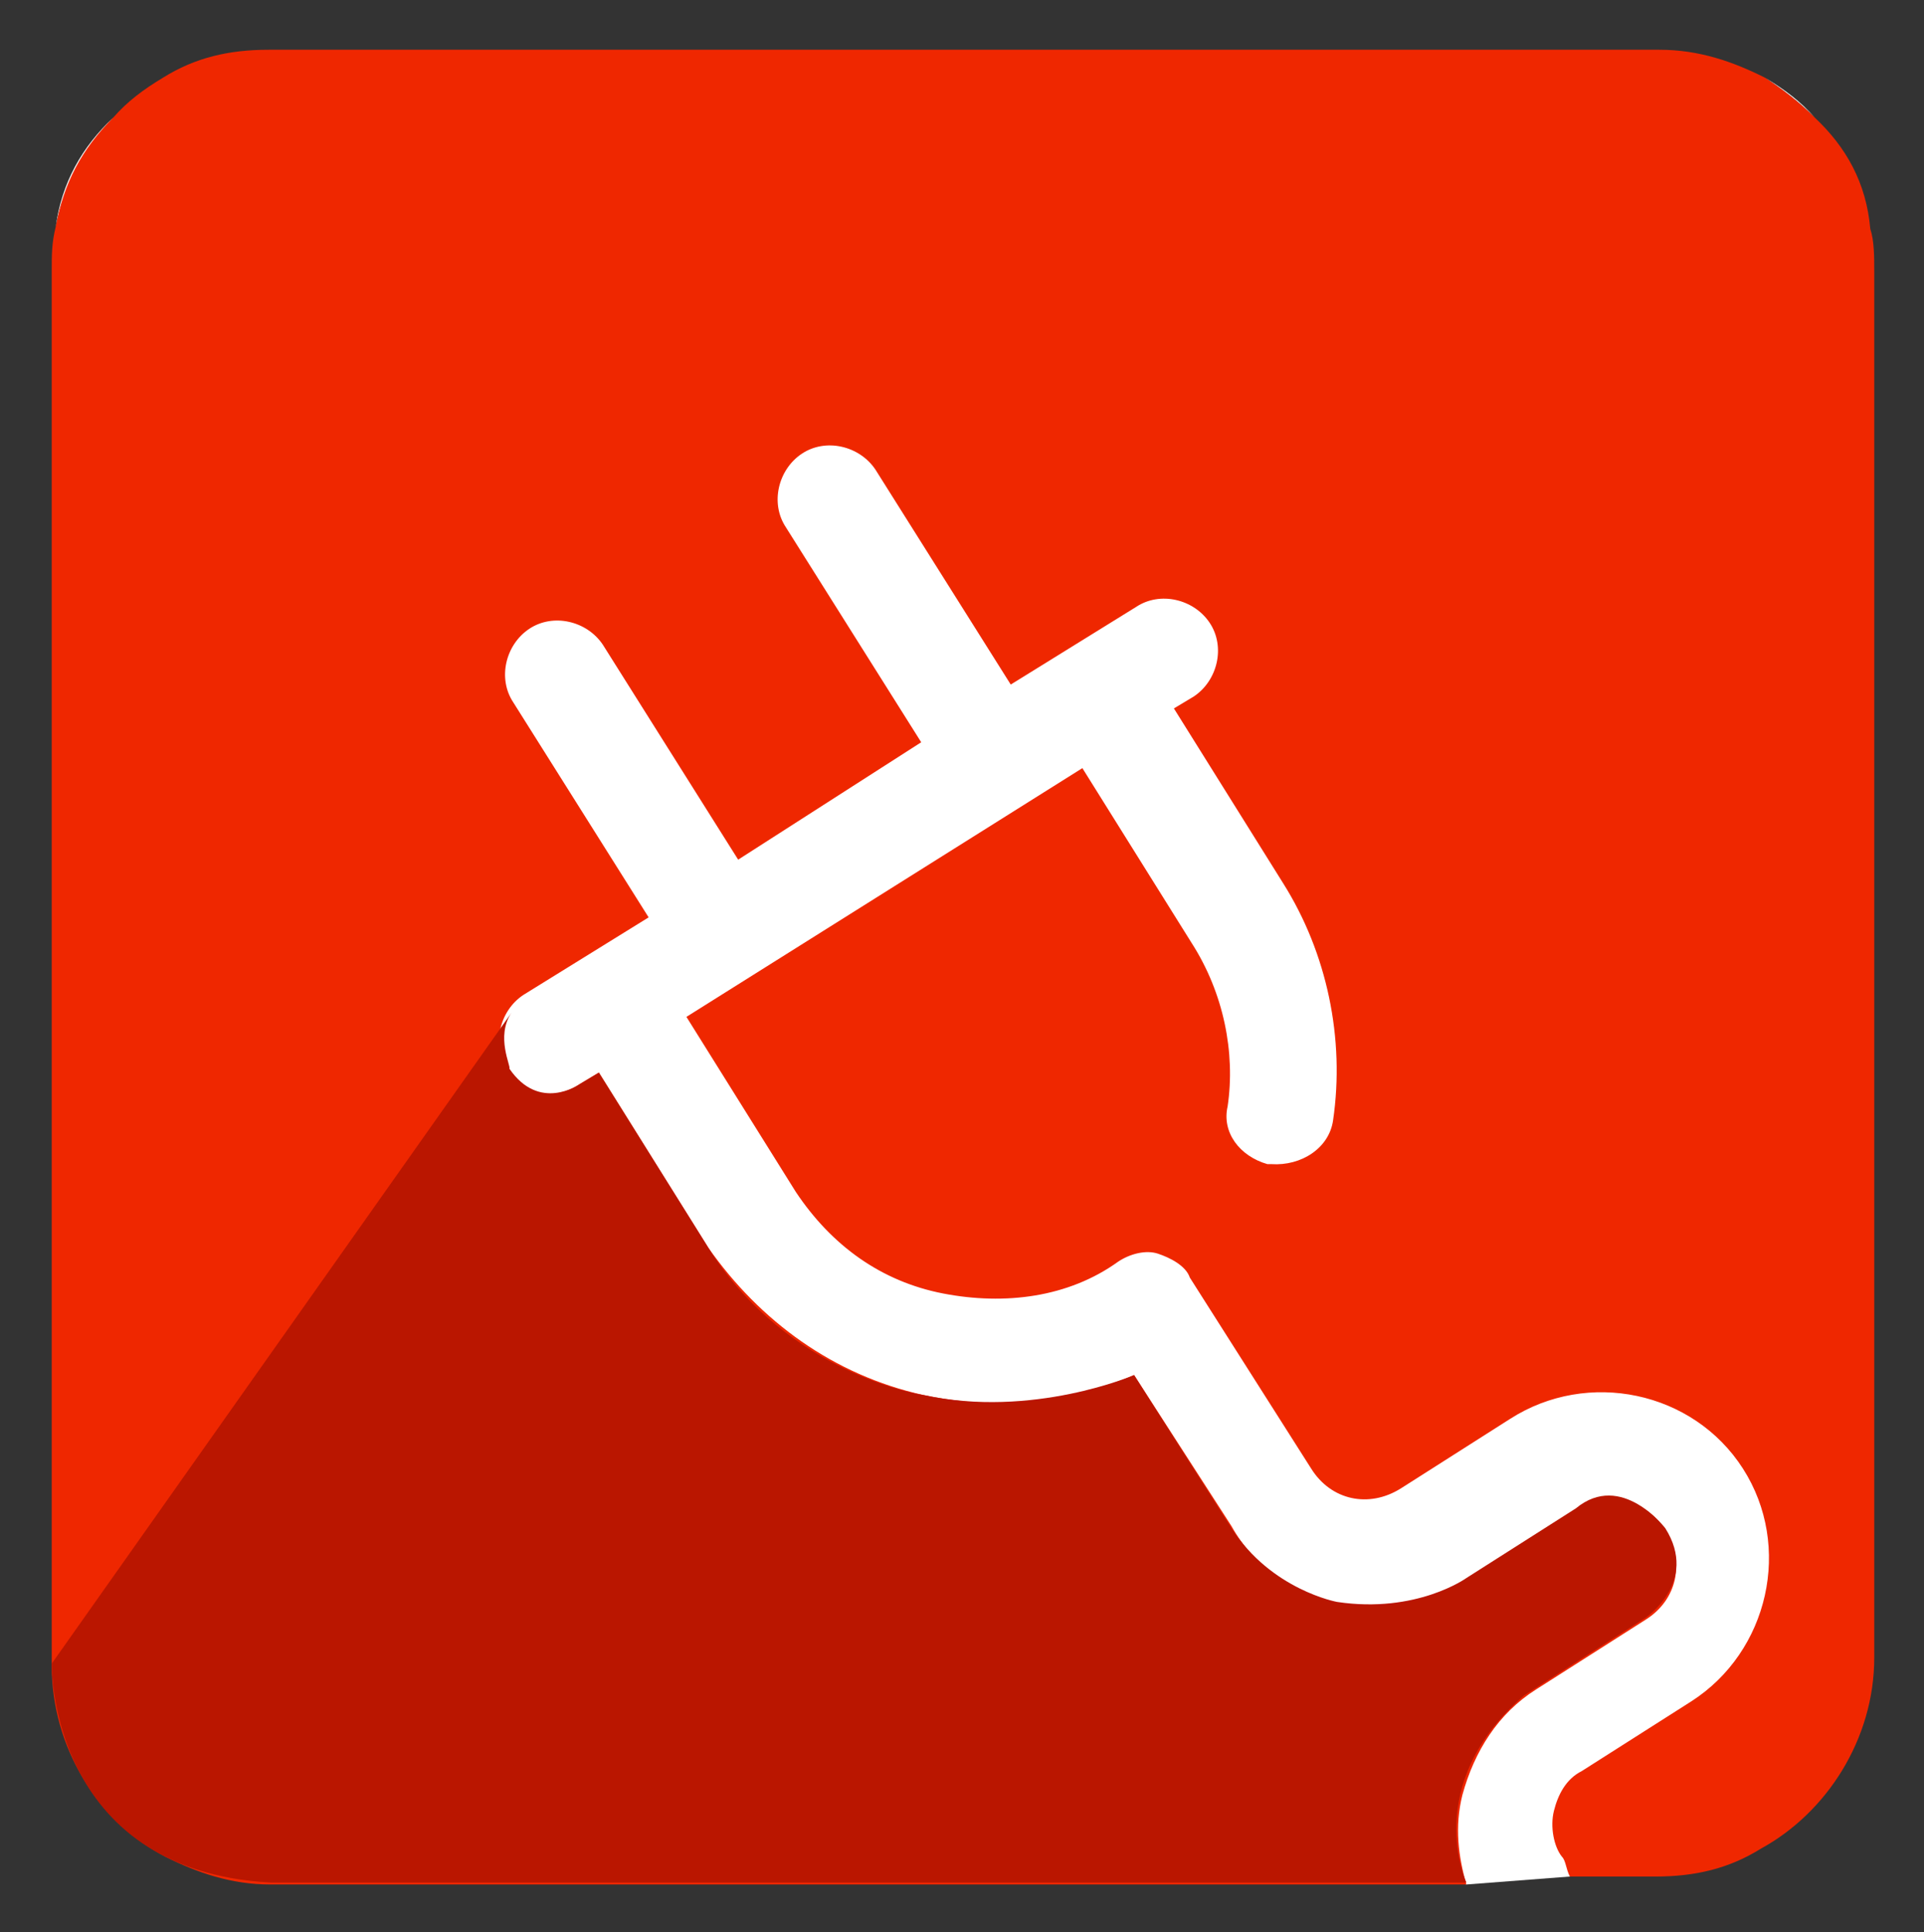 <?xml version="1.0" encoding="utf-8"?>
<!-- Generator: Adobe Illustrator 22.0.1, SVG Export Plug-In . SVG Version: 6.00 Build 0)  -->
<svg version="1.1" id="Layer_1" xmlns="http://www.w3.org/2000/svg" xmlns:xlink="http://www.w3.org/1999/xlink" x="0px" y="0px"
	 viewBox="0 0 96.7 97.1" style="enable-background:new 0 0 96.7 97.1;" xml:space="preserve">
<rect x="0" y="0" width="96.7" height="97.1" fill="#333333" stroke="none"/>
<style type="text/css">
	.st0{fill:#FFFFFF;}
	.st1{fill:#EF2700;}
	.st2{fill:#BA1600;}
</style>
<polygon class="st0" points="73.7,94.7 78.9,94.3 91.4,82.9 89.9,56.5 47.7,11.5 17.1,19.2 13.2,55 34.5,88.4 "/>
<polygon class="st0" points="73.9,89.3 68.6,89.5 9.7,45.9 16,17.7 35.9,7.5 67.2,18.1 87,73.5 83.7,84.4 "/>
<g>
	<g>
		<g>
			<path class="st0" d="M88.7,3.9c1,0.6,1.8,1.2,2.5,2C90.4,5.1,89.6,4.5,88.7,3.9z"/>
			<path class="st0" d="M2.6,13.7L2.6,13.7c0-0.8,0-1.6,0.2-2.2C2.6,12.1,2.6,12.9,2.6,13.7z"/>
			<path class="st0" d="M5.7,5.9c0.8-0.8,1.6-1.4,2.5-2C7.3,4.5,6.5,5.1,5.7,5.9z"/>
			<path class="st0" d="M2.8,11.4c0.4-2.2,1.6-4.1,2.9-5.5C4.1,7.4,3.1,9.2,2.8,11.4z"/>
			<path class="st1" d="M91.2,5.9c-0.8-0.8-1.6-1.4-2.5-2c-1.6-0.8-3.3-1.4-5.3-1.4H13.5c-2,0-3.7,0.4-5.3,1.4c-1,0.6-1.8,1.2-2.5,2
				c-1.6,1.6-2.5,3.3-2.9,5.5c-0.2,0.8-0.2,1.4-0.2,2.2v70.1l0,0c0,4.1,2.3,7.8,5.7,9.6c1.6,0.8,3.3,1.4,5.3,1.4h60.1
				c-0.4-1.4-0.6-2.9-0.2-4.5c0.6-2.2,1.8-4.1,3.7-5.3l5.5-3.5c1.6-1,2-2.9,1-4.5s-2.9-2-4.5-1l-5.5,3.5c-2,1.2-4.3,1.6-6.5,1.2
				C65,80,63,78.7,61.9,76.7L57,69.1c-3.3,1.4-6.8,1.8-10.6,1c-4.5-1-8.2-3.7-10.8-7.4l-5.5-8.8l-1,0.6c-0.6,0.4-1.4,0.6-2,0.4
				c-0.6-0.2-1.2-0.6-1.6-1.2c-0.8-1.2-0.4-2.9,0.8-3.7l6.3-3.9l-6.8-10.8c-0.8-1.2-0.4-2.9,0.8-3.7c1.2-0.8,2.9-0.4,3.7,0.8
				l6.8,10.8l9.2-5.9l-6.8-10.8c-0.8-1.2-0.4-2.9,0.8-3.7c1.2-0.8,2.9-0.4,3.7,0.8l6.8,10.8l6.3-3.9c1.2-0.8,2.9-0.4,3.7,0.8
				s0.4,2.9-0.8,3.7l-1,0.6l5.5,8.8c2.2,3.5,3.1,7.8,2.5,11.9c-0.2,1.4-1.6,2.3-3.1,2.2h-0.2c-1.4-0.4-2.3-1.6-2-2.9
				c0.4-2.7-0.2-5.7-1.8-8.2l-5.5-8.8L34.5,51.1l5.5,8.8c1.8,2.7,4.3,4.5,7.4,5.1s6.3,0.2,8.8-1.6c0.6-0.4,1.4-0.6,2-0.4
				s1.4,0.6,1.6,1.2l6.1,9.6c1,1.6,2.9,2,4.5,1l5.5-3.5c3.9-2.5,9.2-1.4,11.7,2.5S88.9,83,85,85.5L79.5,89c-0.8,0.4-1.2,1.2-1.4,2
				c-0.2,0.8,0,1.8,0.4,2.3c0.2,0.2,0.2,0.6,0.4,1h4.3c2,0,3.7-0.4,5.3-1.4c3.3-1.8,5.7-5.5,5.7-9.6l0,0V13.7c0-0.8,0-1.6-0.2-2.2
				C93.8,9.2,92.8,7.4,91.2,5.9z"/>
		</g>
	</g>
	<path class="st2" d="M25.7,50.9L2.6,83.6c0,0-0.2,10.4,11,11h60.1c0,0-2.3-4.9,2.9-9.4l6.1-3.9c0,0,2.7-1.8,1-4.5
		c0,0-2.2-2.9-4.5-1l-5.5,3.5c0,0-2.5,1.8-6.5,1.2c0,0-3.3-0.6-5.3-3.7L57,69.1c0,0-5.1,2.2-10.6,1c0,0-6.8-1-10.8-7.4l-5.5-8.8
		l-1,0.6c0,0-2,1.4-3.5-0.8C25.7,53.6,24.9,52.1,25.7,50.9z"/>
</g>
</svg>
